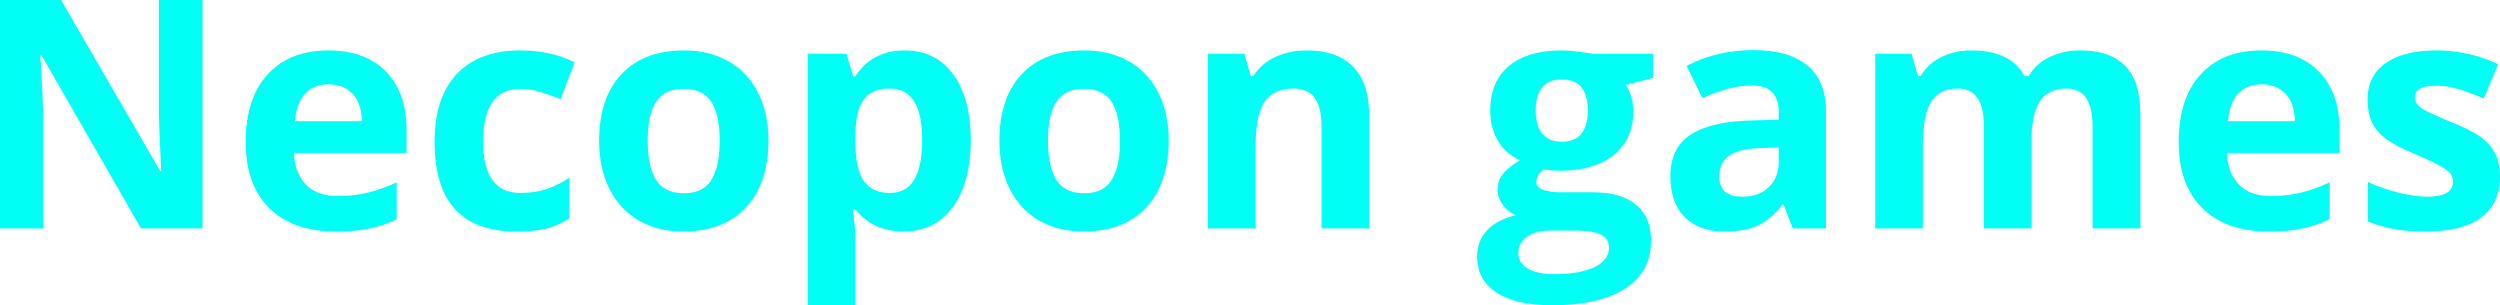 <svg width="172" height="21" viewBox="0 0 172 21" fill="none" xmlns="http://www.w3.org/2000/svg"><path d="M13.93 15.712H9.7L2.868 3.826H2.77c.136 2.1.204 3.597.204 4.492v7.394H0V0h4.2l6.82 11.768h.075c-.107-2.042-.161-3.486-.161-4.331V0h2.997v15.712zm8.679-9.909c-.695 0-1.239.223-1.633.667-.393.437-.619 1.06-.676 1.87h4.597c-.015-.81-.226-1.433-.634-1.87-.408-.444-.96-.667-1.654-.667zm.462 10.124c-1.934 0-3.444-.533-4.533-1.601-1.088-1.068-1.632-2.58-1.632-4.535 0-2.014.5-3.568 1.503-4.665 1.01-1.103 2.403-1.655 4.178-1.655 1.698 0 3.019.484 3.964 1.451.945.967 1.418 2.304 1.418 4.009v1.59h-7.744c.035.932.311 1.66.827 2.182.515.523 1.238.785 2.17.785.722 0 1.406-.075 2.05-.226a10.26 10.26 0 002.02-.72v2.536a7.524 7.524 0 01-1.837.634c-.651.144-1.446.215-2.384.215zm12.437 0c-3.737 0-5.606-2.052-5.606-6.158 0-2.042.508-3.6 1.525-4.675 1.017-1.082 2.474-1.623 4.371-1.623 1.39 0 2.636.273 3.738.817l-.967 2.536a15.287 15.287 0 00-1.439-.505 4.522 4.522 0 00-1.332-.204c-1.704 0-2.556 1.211-2.556 3.633 0 2.35.852 3.525 2.556 3.525.63 0 1.214-.083 1.751-.247a6.467 6.467 0 001.611-.796v2.805c-.53.337-1.067.57-1.61.699-.538.129-1.218.193-2.042.193zm9.055-6.244c0 1.19.193 2.089.58 2.698.394.609 1.03.913 1.912.913.873 0 1.5-.3 1.88-.902.386-.61.58-1.512.58-2.709 0-1.19-.194-2.081-.58-2.676-.388-.595-1.021-.892-1.902-.892-.873 0-1.504.297-1.89.892-.387.588-.58 1.48-.58 2.676zm8.302 0c0 1.956-.515 3.486-1.546 4.59-1.032 1.103-2.467 1.654-4.307 1.654-1.153 0-2.17-.25-3.05-.752-.881-.509-1.558-1.236-2.03-2.182-.473-.945-.71-2.049-.71-3.31 0-1.963.512-3.489 1.536-4.578 1.024-1.09 2.463-1.634 4.318-1.634 1.153 0 2.17.251 3.05.753.881.501 1.558 1.221 2.03 2.16.473.938.71 2.038.71 3.3zm9.302 6.244c-1.411 0-2.517-.512-3.32-1.537h-.171c.114 1.004.172 1.584.172 1.741V21h-3.276V3.697h2.663l.462 1.558h.15c.767-1.189 1.902-1.784 3.405-1.784 1.418 0 2.528.548 3.33 1.645.802 1.096 1.203 2.618 1.203 4.567 0 1.283-.19 2.397-.57 3.343-.371.945-.905 1.665-1.6 2.16-.694.494-1.51.741-2.448.741zM61.2 6.094c-.81 0-1.4.25-1.772.752-.373.494-.566 1.315-.58 2.461v.355c0 1.29.19 2.214.569 2.772.387.56.995.839 1.826.839 1.468 0 2.202-1.211 2.202-3.633 0-1.182-.183-2.067-.548-2.654-.358-.595-.924-.892-1.697-.892zm10.902 3.589c0 1.19.193 2.089.58 2.698.394.609 1.03.913 1.912.913.873 0 1.5-.3 1.88-.902.386-.61.58-1.512.58-2.709 0-1.19-.194-2.081-.58-2.676-.388-.595-1.021-.892-1.902-.892-.874 0-1.504.297-1.89.892-.387.588-.58 1.48-.58 2.676zm8.302 0c0 1.956-.515 3.486-1.546 4.59-1.032 1.103-2.467 1.654-4.308 1.654-1.152 0-2.17-.25-3.05-.752-.88-.509-1.557-1.236-2.03-2.182-.472-.945-.709-2.049-.709-3.31 0-1.963.512-3.489 1.536-4.578 1.024-1.09 2.463-1.634 4.318-1.634 1.153 0 2.17.251 3.05.753.881.501 1.558 1.221 2.03 2.16.473.938.71 2.038.71 3.3zm13.791 6.029H90.92V8.694c0-.866-.154-1.515-.462-1.945-.307-.437-.798-.655-1.471-.655-.917 0-1.579.308-1.987.924-.408.609-.612 1.623-.612 3.041v5.653H83.11V3.697h2.502l.44 1.537h.183a3.434 3.434 0 011.504-1.311c.644-.301 1.375-.452 2.191-.452 1.396 0 2.456.38 3.18 1.14.722.752 1.084 1.84 1.084 3.267v7.834zm19.537-12.015v1.666l-1.879.483a3.29 3.29 0 01.515 1.806c0 1.29-.451 2.296-1.353 3.02-.895.716-2.141 1.075-3.738 1.075l-.591-.033-.483-.053c-.336.258-.505.544-.505.86 0 .472.602.709 1.805.709h2.04c1.318 0 2.32.283 3.008.849.694.566 1.042 1.397 1.042 2.493 0 1.405-.588 2.494-1.762 3.267-1.167.774-2.846 1.161-5.037 1.161-1.676 0-2.957-.294-3.845-.881-.881-.58-1.321-1.397-1.321-2.45 0-.724.225-1.33.676-1.817.451-.487 1.114-.835 1.987-1.042a2.206 2.206 0 01-.88-.699c-.251-.33-.376-.677-.376-1.042 0-.459.132-.839.397-1.14.265-.308.648-.609 1.149-.902a3.25 3.25 0 01-1.503-1.312c-.366-.601-.548-1.31-.548-2.127 0-1.312.426-2.325 1.278-3.042.852-.716 2.069-1.075 3.652-1.075a8.8 8.8 0 011.192.097c.465.057.763.1.891.129h4.189zm-9.269 13.713c0 .452.215.806.645 1.064.436.258 1.045.387 1.825.387 1.175 0 2.095-.16 2.761-.483.666-.323.999-.763.999-1.322 0-.452-.197-.763-.591-.935-.394-.172-1.003-.258-1.826-.258h-1.697c-.601 0-1.106.14-1.514.419-.401.287-.602.663-.602 1.128zm1.192-9.78c0 .653.147 1.168.441 1.548.3.38.755.57 1.364.57.616 0 1.067-.19 1.353-.57.286-.38.43-.896.43-1.548 0-1.447-.595-2.17-1.783-2.17-1.203 0-1.805.723-1.805 2.17zm17.69 8.082l-.634-1.633h-.086c-.551.695-1.12 1.178-1.707 1.45-.58.266-1.339.398-2.277.398-1.153 0-2.063-.33-2.728-.988-.659-.66-.989-1.598-.989-2.816 0-1.275.444-2.214 1.332-2.816.895-.609 2.241-.946 4.039-1.01l2.083-.065v-.526c0-1.218-.623-1.827-1.868-1.827-.96 0-2.088.29-3.384.87l-1.085-2.214c1.382-.723 2.915-1.085 4.597-1.085 1.612 0 2.847.35 3.706 1.053.859.702 1.289 1.77 1.289 3.203v8.006h-2.288zm-.967-5.567l-1.267.043c-.952.029-1.661.2-2.127.516-.465.315-.698.795-.698 1.44 0 .925.53 1.387 1.59 1.387.759 0 1.364-.219 1.815-.656.458-.437.687-1.017.687-1.74v-.99zm17.389 5.567h-3.275V8.694c0-.866-.147-1.515-.441-1.945-.286-.437-.741-.655-1.364-.655-.838 0-1.446.308-1.826.924-.379.616-.569 1.63-.569 3.041v5.653h-3.276V3.697h2.503l.44 1.537h.183a3.291 3.291 0 011.396-1.29c.609-.315 1.307-.473 2.094-.473 1.798 0 3.015.588 3.652 1.763h.29c.322-.559.795-.992 1.418-1.3.63-.309 1.339-.463 2.127-.463 1.36 0 2.388.351 3.082 1.054.702.695 1.053 1.812 1.053 3.353v7.834h-3.287V8.694c0-.866-.147-1.515-.44-1.945-.287-.437-.741-.655-1.364-.655-.802 0-1.404.286-1.805.86-.394.573-.591 1.483-.591 2.73v6.028zm15.832-9.909c-.694 0-1.239.223-1.632.667-.394.437-.62 1.06-.677 1.87h4.597c-.014-.81-.226-1.433-.634-1.87-.408-.444-.959-.667-1.654-.667zm.462 10.124c-1.933 0-3.444-.533-4.533-1.601-1.088-1.068-1.632-2.58-1.632-4.535 0-2.014.501-3.568 1.504-4.665 1.009-1.103 2.402-1.655 4.178-1.655 1.697 0 3.018.484 3.963 1.451.945.967 1.418 2.304 1.418 4.009v1.59h-7.744c.035.932.311 1.66.827 2.182.515.523 1.238.785 2.169.785.724 0 1.407-.075 2.052-.226.644-.15 1.317-.39 2.019-.72v2.536a7.522 7.522 0 01-1.837.634c-.651.144-1.446.215-2.384.215zM172 12.144c0 1.233-.43 2.171-1.289 2.816-.852.645-2.13.967-3.834.967-.874 0-1.619-.06-2.234-.182a8.227 8.227 0 01-1.73-.516V12.52a11.56 11.56 0 002.052.72c.766.193 1.439.29 2.019.29 1.189 0 1.783-.344 1.783-1.032 0-.258-.079-.466-.236-.623-.158-.165-.43-.348-.816-.548a19.18 19.18 0 00-1.547-.72c-.924-.387-1.604-.746-2.041-1.075-.429-.33-.745-.706-.945-1.129-.193-.43-.29-.956-.29-1.58 0-1.067.412-1.891 1.235-2.471.831-.588 2.005-.882 3.523-.882a9.99 9.99 0 014.221.946l-.988 2.364a18.193 18.193 0 00-1.686-.634 5.294 5.294 0 00-1.601-.247c-.966 0-1.45.262-1.45.785 0 .294.154.548.462.763.315.215.999.534 2.052.956.938.38 1.625.735 2.062 1.064.437.33.759.71.967 1.14.207.43.311.942.311 1.536z" fill="#00FFF5"/></svg>